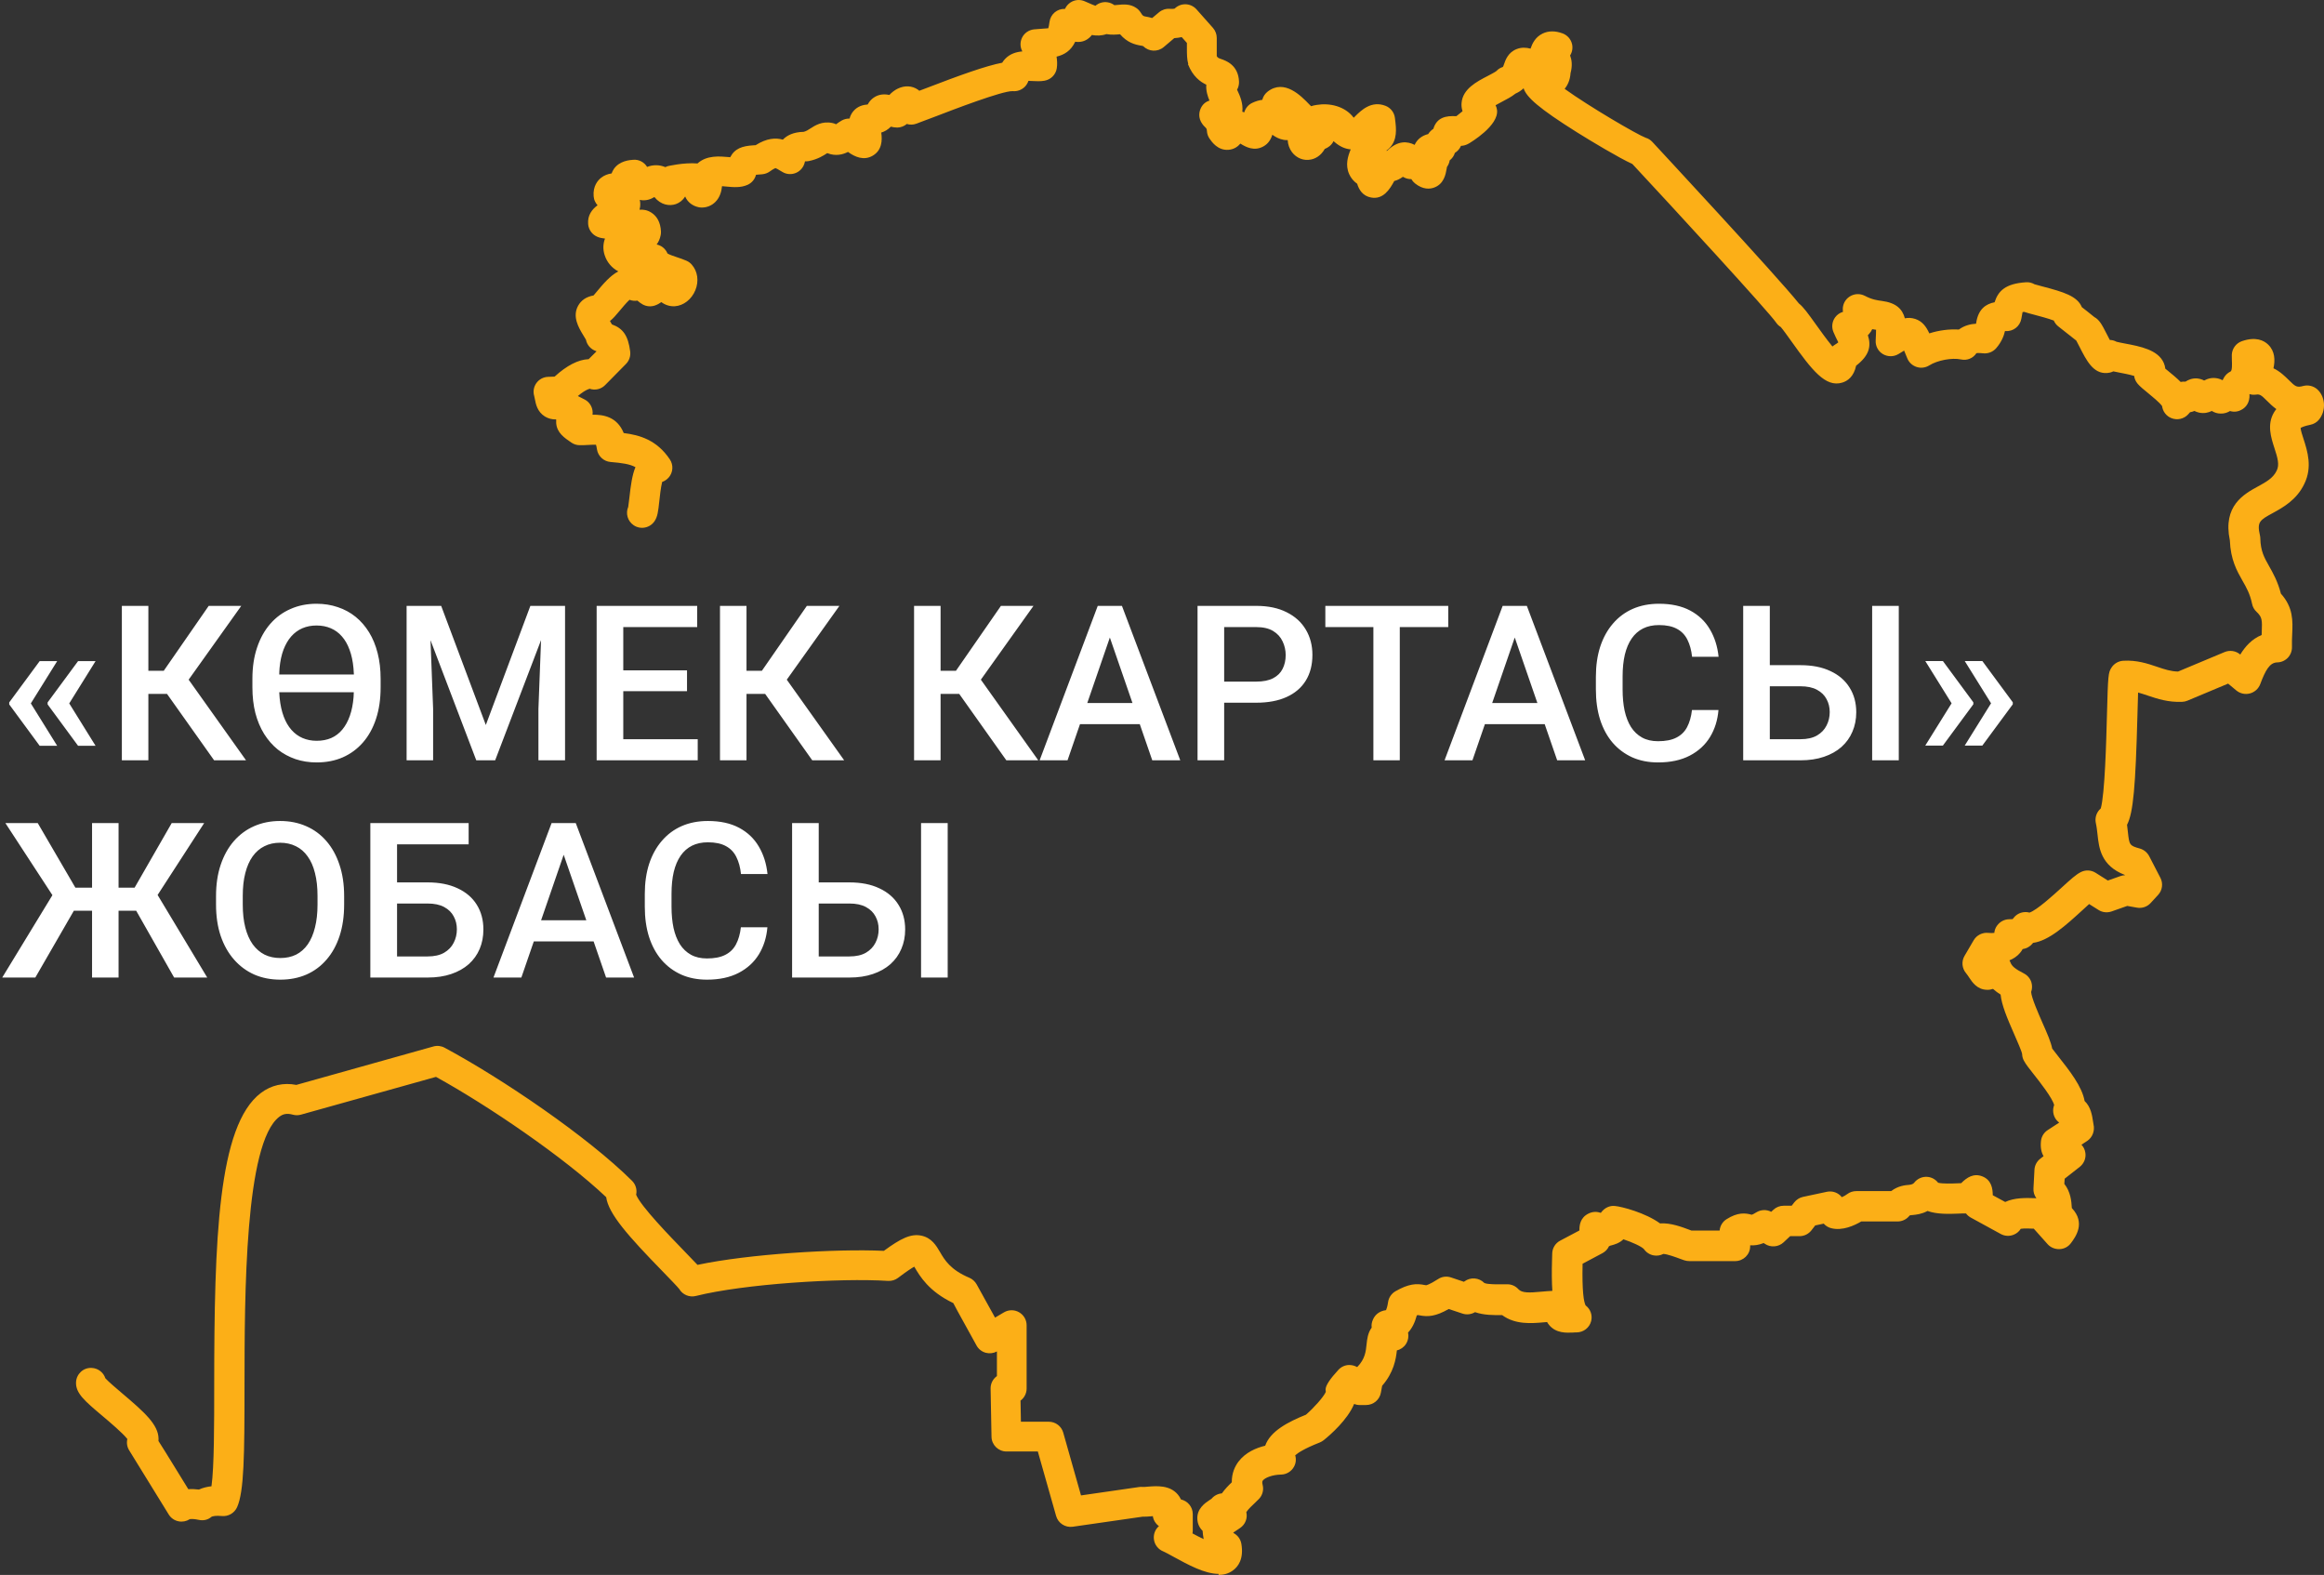 <svg width="214" height="145" viewBox="0 0 214 145" fill="none" xmlns="http://www.w3.org/2000/svg">
<rect x="0" y="0" width="214" height="145" fill="#333333" stroke="none"/>
<path d="M5.264 60.869L2.812 64.805L0.85 64.795V64.668L3.652 60.869H5.264ZM2.812 64.717L5.264 68.662H3.652L0.85 64.853V64.727L2.812 64.717ZM8.799 60.869L6.348 64.805L4.385 64.795V64.668L7.188 60.869H8.799ZM6.348 64.717L8.799 68.662H7.188L4.385 64.853V64.727L6.348 64.717ZM13.662 55.781V70H11.221V55.781H13.662ZM22.217 55.781L16.436 63.887H12.969L12.637 61.758H15.078L19.219 55.781H22.217ZM19.717 70L15.117 63.516L16.699 61.631L22.656 70H19.717ZM29.141 55.586C29.844 55.586 30.498 55.69 31.104 55.898C31.715 56.1 32.262 56.397 32.744 56.787C33.226 57.178 33.639 57.653 33.984 58.213C34.329 58.773 34.593 59.414 34.775 60.137C34.958 60.853 35.049 61.641 35.049 62.5V63.281C35.049 64.356 34.909 65.319 34.629 66.172C34.349 67.025 33.949 67.751 33.428 68.35C32.907 68.949 32.285 69.408 31.562 69.727C30.846 70.039 30.046 70.195 29.16 70.195C28.47 70.195 27.822 70.094 27.217 69.893C26.611 69.684 26.064 69.388 25.576 69.004C25.094 68.613 24.678 68.138 24.326 67.578C23.975 67.012 23.704 66.37 23.516 65.654C23.333 64.932 23.242 64.141 23.242 63.281V62.5C23.242 61.426 23.385 60.465 23.672 59.619C23.958 58.766 24.362 58.04 24.883 57.441C25.41 56.836 26.035 56.377 26.758 56.065C27.48 55.745 28.275 55.586 29.141 55.586ZM29.141 57.588C28.672 57.588 28.239 57.672 27.842 57.842C27.451 58.011 27.109 58.262 26.816 58.594C26.53 58.919 26.292 59.326 26.104 59.815C25.921 60.303 25.801 60.866 25.742 61.504C25.736 61.595 25.729 61.693 25.723 61.797C25.716 61.895 25.713 61.995 25.713 62.1H32.588C32.581 62.002 32.575 61.904 32.568 61.807C32.568 61.703 32.562 61.605 32.549 61.514C32.49 60.869 32.37 60.306 32.188 59.824C32.012 59.336 31.777 58.926 31.484 58.594C31.198 58.262 30.856 58.011 30.459 57.842C30.068 57.672 29.629 57.588 29.141 57.588ZM29.16 68.203C29.655 68.203 30.101 68.118 30.498 67.949C30.895 67.773 31.237 67.513 31.523 67.168C31.81 66.823 32.041 66.4 32.217 65.898C32.393 65.397 32.507 64.821 32.559 64.17C32.565 64.098 32.568 64.027 32.568 63.955C32.575 63.877 32.578 63.802 32.578 63.73H25.713C25.719 63.828 25.726 63.922 25.732 64.014C25.739 64.105 25.745 64.193 25.752 64.277C25.817 64.915 25.941 65.478 26.123 65.967C26.305 66.455 26.543 66.865 26.836 67.197C27.129 67.529 27.471 67.78 27.861 67.949C28.259 68.118 28.691 68.203 29.16 68.203ZM38.438 55.781H40.625L44.736 66.748L48.838 55.781H51.025L45.596 70H43.857L38.438 55.781ZM37.441 55.781H39.522L39.883 65.273V70H37.441V55.781ZM49.941 55.781H52.031V70H49.58V65.273L49.941 55.781ZM64.248 68.057V70H56.699V68.057H64.248ZM57.393 55.781V70H54.941V55.781H57.393ZM63.262 61.719V63.633H56.699V61.719H63.262ZM64.199 55.781V57.734H56.699V55.781H64.199ZM68.74 55.781V70H66.299V55.781H68.74ZM77.295 55.781L71.514 63.887H68.047L67.715 61.758H70.156L74.297 55.781H77.295ZM74.795 70L70.195 63.516L71.777 61.631L77.734 70H74.795ZM86.611 55.781V70H84.17V55.781H86.611ZM95.166 55.781L89.385 63.887H85.918L85.586 61.758H88.027L92.168 55.781H95.166ZM92.666 70L88.066 63.516L89.648 61.631L95.606 70H92.666ZM102.549 57.676L98.301 70H95.732L101.084 55.781H102.725L102.549 57.676ZM106.104 70L101.846 57.676L101.66 55.781H103.311L108.682 70H106.104ZM105.898 64.727V66.67H98.164V64.727H105.898ZM115.674 64.697H111.973V62.754H115.674C116.318 62.754 116.839 62.65 117.236 62.441C117.633 62.233 117.923 61.947 118.105 61.582C118.294 61.211 118.389 60.788 118.389 60.312C118.389 59.863 118.294 59.443 118.105 59.053C117.923 58.656 117.633 58.337 117.236 58.096C116.839 57.855 116.318 57.734 115.674 57.734H112.725V70H110.273V55.781H115.674C116.774 55.781 117.708 55.977 118.477 56.367C119.251 56.751 119.84 57.285 120.244 57.969C120.648 58.646 120.85 59.421 120.85 60.293C120.85 61.211 120.648 61.999 120.244 62.656C119.84 63.314 119.251 63.818 118.477 64.17C117.708 64.522 116.774 64.697 115.674 64.697ZM128.896 55.781V70H126.465V55.781H128.896ZM133.359 55.781V57.734H122.041V55.781H133.359ZM139.834 57.676L135.586 70H133.018L138.369 55.781H140.01L139.834 57.676ZM143.389 70L139.131 57.676L138.945 55.781H140.596L145.967 70H143.389ZM143.184 64.727V66.67H135.449V64.727H143.184ZM155.801 65.371H158.242C158.164 66.302 157.904 67.132 157.461 67.861C157.018 68.584 156.396 69.154 155.596 69.57C154.795 69.987 153.822 70.195 152.676 70.195C151.797 70.195 151.006 70.039 150.303 69.727C149.6 69.408 148.997 68.958 148.496 68.379C147.995 67.793 147.611 67.087 147.344 66.26C147.083 65.433 146.953 64.508 146.953 63.486V62.305C146.953 61.283 147.087 60.358 147.354 59.531C147.627 58.704 148.018 57.998 148.525 57.412C149.033 56.82 149.642 56.367 150.352 56.055C151.068 55.742 151.872 55.586 152.764 55.586C153.896 55.586 154.854 55.794 155.635 56.211C156.416 56.628 157.021 57.204 157.451 57.94C157.887 58.675 158.154 59.518 158.252 60.469H155.811C155.745 59.857 155.602 59.333 155.381 58.897C155.166 58.46 154.847 58.128 154.424 57.9C154.001 57.666 153.447 57.549 152.764 57.549C152.204 57.549 151.715 57.653 151.299 57.861C150.882 58.07 150.534 58.376 150.254 58.779C149.974 59.183 149.762 59.681 149.619 60.273C149.482 60.859 149.414 61.53 149.414 62.285V63.486C149.414 64.203 149.476 64.853 149.6 65.439C149.73 66.019 149.925 66.517 150.186 66.934C150.452 67.35 150.791 67.672 151.201 67.9C151.611 68.128 152.103 68.242 152.676 68.242C153.372 68.242 153.936 68.132 154.365 67.91C154.801 67.689 155.13 67.367 155.352 66.943C155.579 66.514 155.729 65.99 155.801 65.371ZM162.207 61.24H165.791C166.872 61.24 167.793 61.422 168.555 61.787C169.323 62.145 169.909 62.65 170.312 63.301C170.723 63.952 170.928 64.71 170.928 65.576C170.928 66.227 170.811 66.823 170.576 67.363C170.348 67.904 170.013 68.372 169.57 68.769C169.128 69.16 168.587 69.463 167.949 69.678C167.318 69.893 166.598 70 165.791 70H160.518V55.781H162.969V68.057H165.791C166.41 68.057 166.917 67.943 167.314 67.715C167.712 67.481 168.005 67.174 168.193 66.797C168.389 66.419 168.486 66.006 168.486 65.557C168.486 65.12 168.389 64.723 168.193 64.365C168.005 64.007 167.712 63.721 167.314 63.506C166.917 63.291 166.41 63.184 165.791 63.184H162.207V61.24ZM174.844 55.781V70H172.393V55.781H174.844ZM177.285 68.643L179.736 64.707L181.709 64.717V64.844L178.906 68.643H177.285ZM177.285 60.859H178.906L181.709 64.658V64.785L179.736 64.795L177.285 60.859ZM180.918 68.643L183.369 64.707L185.342 64.717V64.844L182.539 68.643H180.918ZM180.918 60.859H182.539L185.342 64.658V64.785L183.369 64.795L180.918 60.859ZM5.762 83.848L0.498 75.781H3.477L6.943 81.728H9.502L9.16 83.848H5.762ZM6.982 83.535L3.252 90H0.205L5.156 81.875L6.982 83.535ZM10.918 75.781V90H8.477V75.781H10.918ZM18.799 75.781L13.574 83.848H10.225L9.883 81.728H12.393L15.81 75.781H18.799ZM16.035 90L12.363 83.535L14.199 81.875L19.082 90H16.035ZM31.689 82.5V83.281C31.689 84.356 31.549 85.319 31.27 86.172C30.99 87.025 30.589 87.751 30.068 88.35C29.554 88.949 28.936 89.408 28.213 89.727C27.49 90.039 26.689 90.195 25.811 90.195C24.938 90.195 24.141 90.039 23.418 89.727C22.702 89.408 22.08 88.949 21.553 88.35C21.025 87.751 20.615 87.025 20.322 86.172C20.036 85.319 19.893 84.356 19.893 83.281V82.5C19.893 81.426 20.036 80.466 20.322 79.619C20.609 78.766 21.012 78.04 21.533 77.441C22.061 76.836 22.682 76.377 23.398 76.064C24.121 75.745 24.919 75.586 25.791 75.586C26.67 75.586 27.471 75.745 28.193 76.064C28.916 76.377 29.538 76.836 30.059 77.441C30.579 78.04 30.98 78.766 31.26 79.619C31.546 80.466 31.689 81.426 31.689 82.5ZM29.238 83.281V82.481C29.238 81.686 29.16 80.986 29.004 80.381C28.854 79.769 28.63 79.258 28.33 78.848C28.037 78.431 27.676 78.118 27.246 77.91C26.816 77.695 26.331 77.588 25.791 77.588C25.251 77.588 24.769 77.695 24.346 77.91C23.922 78.118 23.561 78.431 23.262 78.848C22.969 79.258 22.744 79.769 22.588 80.381C22.432 80.986 22.354 81.686 22.354 82.481V83.281C22.354 84.076 22.432 84.779 22.588 85.391C22.744 86.003 22.972 86.52 23.271 86.943C23.578 87.36 23.942 87.676 24.365 87.891C24.788 88.099 25.27 88.203 25.811 88.203C26.357 88.203 26.842 88.099 27.266 87.891C27.689 87.676 28.047 87.36 28.34 86.943C28.633 86.52 28.854 86.003 29.004 85.391C29.16 84.779 29.238 84.076 29.238 83.281ZM43.154 75.781V77.734H36.543V90H34.102V75.781H43.154ZM35.801 81.24H39.375C40.456 81.24 41.38 81.422 42.148 81.787C42.917 82.145 43.503 82.65 43.906 83.301C44.31 83.952 44.512 84.71 44.512 85.576C44.512 86.227 44.398 86.823 44.17 87.363C43.942 87.904 43.607 88.372 43.164 88.769C42.721 89.16 42.181 89.463 41.543 89.678C40.911 89.893 40.189 90 39.375 90H34.102V75.781H36.562V88.057H39.375C39.993 88.057 40.501 87.943 40.898 87.715C41.296 87.481 41.589 87.174 41.777 86.797C41.973 86.419 42.07 86.006 42.07 85.557C42.07 85.12 41.973 84.723 41.777 84.365C41.589 84.007 41.296 83.721 40.898 83.506C40.501 83.291 39.993 83.184 39.375 83.184H35.801V81.24ZM52.256 77.676L48.008 90H45.44L50.791 75.781H52.432L52.256 77.676ZM55.81 90L51.553 77.676L51.367 75.781H53.018L58.389 90H55.81ZM55.605 84.727V86.67H47.871V84.727H55.605ZM68.223 85.371H70.664C70.586 86.302 70.326 87.132 69.883 87.861C69.44 88.584 68.818 89.154 68.018 89.57C67.217 89.987 66.243 90.195 65.098 90.195C64.219 90.195 63.428 90.039 62.725 89.727C62.022 89.408 61.419 88.958 60.918 88.379C60.417 87.793 60.033 87.087 59.766 86.26C59.505 85.433 59.375 84.508 59.375 83.486V82.305C59.375 81.283 59.508 80.358 59.775 79.531C60.049 78.704 60.44 77.998 60.947 77.412C61.455 76.82 62.064 76.367 62.773 76.055C63.49 75.742 64.294 75.586 65.186 75.586C66.318 75.586 67.275 75.794 68.057 76.211C68.838 76.628 69.443 77.204 69.873 77.939C70.309 78.675 70.576 79.518 70.674 80.469H68.232C68.167 79.857 68.024 79.333 67.803 78.897C67.588 78.46 67.269 78.128 66.846 77.9C66.422 77.666 65.869 77.549 65.186 77.549C64.626 77.549 64.137 77.653 63.721 77.861C63.304 78.07 62.956 78.376 62.676 78.779C62.396 79.183 62.184 79.681 62.041 80.273C61.904 80.859 61.836 81.53 61.836 82.285V83.486C61.836 84.203 61.898 84.853 62.022 85.439C62.152 86.019 62.347 86.517 62.607 86.934C62.874 87.35 63.213 87.672 63.623 87.9C64.033 88.128 64.525 88.242 65.098 88.242C65.794 88.242 66.357 88.132 66.787 87.91C67.223 87.689 67.552 87.367 67.773 86.943C68.001 86.514 68.151 85.99 68.223 85.371ZM74.629 81.24H78.213C79.294 81.24 80.215 81.422 80.977 81.787C81.745 82.145 82.331 82.65 82.734 83.301C83.144 83.952 83.35 84.71 83.35 85.576C83.35 86.227 83.232 86.823 82.998 87.363C82.77 87.904 82.435 88.372 81.992 88.769C81.549 89.16 81.009 89.463 80.371 89.678C79.74 89.893 79.02 90 78.213 90H72.939V75.781H75.391V88.057H78.213C78.831 88.057 79.339 87.943 79.736 87.715C80.133 87.481 80.426 87.174 80.615 86.797C80.811 86.419 80.908 86.006 80.908 85.557C80.908 85.12 80.811 84.723 80.615 84.365C80.426 84.007 80.133 83.721 79.736 83.506C79.339 83.291 78.831 83.184 78.213 83.184H74.629V81.24ZM87.266 75.781V90H84.814V75.781H87.266Z" fill="white"/>
<path d="M112.215 144.903C110.934 144.903 109.411 144.068 108.025 143.309C107.707 143.137 107.278 142.895 107.146 142.847C106.675 142.668 106.329 142.247 106.259 141.75C106.19 141.281 106.363 140.811 106.717 140.508C106.606 140.432 106.509 140.335 106.426 140.225C106.28 140.039 106.19 139.818 106.156 139.59C106.093 139.59 106.038 139.597 105.982 139.604C105.726 139.624 105.47 139.645 105.207 139.638L98.78 140.563C98.094 140.66 97.436 140.239 97.249 139.569L95.566 133.635H92.685C91.93 133.635 91.314 133.034 91.3 132.282L91.217 127.845C91.21 127.473 91.356 127.114 91.612 126.852C91.667 126.79 91.736 126.741 91.799 126.693V124.423C91.487 124.595 91.12 124.637 90.774 124.547C90.414 124.45 90.102 124.209 89.922 123.877L88.731 121.718C88.308 120.952 87.997 120.393 87.782 119.972C85.524 118.895 84.707 117.501 84.208 116.653C84.208 116.639 84.194 116.632 84.188 116.618C83.91 116.777 83.453 117.074 82.692 117.653C82.428 117.853 82.096 117.95 81.77 117.929C77.38 117.646 68.515 118.205 64.082 119.316C63.487 119.468 62.857 119.206 62.545 118.674C62.413 118.495 61.645 117.702 61.028 117.067C57.842 113.796 56.028 111.753 55.82 110.221C51.949 106.55 44.933 101.782 40.148 99.146C37.703 99.829 27.841 102.589 27.709 102.624C27.467 102.693 27.203 102.693 26.961 102.624C26.456 102.486 26.082 102.541 25.721 102.817C22.536 105.232 22.522 119.213 22.515 127.562C22.515 133.945 22.48 137.34 21.829 138.769C21.58 139.314 21.012 139.638 20.416 139.576C19.897 139.521 19.558 139.597 19.481 139.645C19.149 139.935 18.72 140.025 18.29 139.928C17.916 139.845 17.605 139.838 17.473 139.866C17.175 140.059 16.808 140.135 16.455 140.066C16.074 139.997 15.735 139.763 15.534 139.431C15.534 139.431 12.085 133.835 11.905 133.545C11.842 133.442 11.787 133.338 11.752 133.221C11.676 132.979 11.669 132.724 11.725 132.482C11.288 131.93 10.125 130.944 9.453 130.378C7.791 128.977 6.96 128.273 7.001 127.259C7.036 126.5 7.673 125.899 8.442 125.941C9.038 125.968 9.529 126.362 9.702 126.893C9.966 127.19 10.72 127.831 11.24 128.273C13.311 130.026 14.585 131.164 14.599 132.462C14.599 132.531 14.599 132.6 14.592 132.669C14.931 133.193 15.395 133.945 16.067 135.036L17.341 137.106C17.681 137.078 18.02 137.106 18.318 137.14C18.692 136.968 19.094 136.878 19.474 136.837C19.724 135.049 19.724 131.116 19.724 127.569C19.731 114.141 20.056 103.631 24.018 100.63C24.966 99.912 26.095 99.65 27.287 99.884C28.319 99.588 31.262 98.766 39.912 96.344C40.258 96.248 40.625 96.289 40.944 96.462C46.207 99.284 54.103 104.639 58.203 108.717C58.542 109.055 58.68 109.538 58.577 109.994C58.992 111.049 61.769 113.906 62.981 115.155C63.522 115.714 63.923 116.128 64.228 116.453C68.91 115.459 76.943 114.955 81.389 115.162C82.906 114.051 83.848 113.561 84.832 113.761C85.787 113.955 86.217 114.686 86.563 115.279C86.985 116.004 87.519 116.908 89.257 117.639C89.548 117.764 89.783 117.978 89.936 118.254C89.984 118.35 90.94 120.068 91.626 121.31L92.443 120.827C92.872 120.572 93.406 120.565 93.835 120.814C94.271 121.062 94.534 121.518 94.534 122.014V127.838C94.534 128.294 94.313 128.701 93.973 128.949L94.008 130.895H96.577C97.201 130.895 97.741 131.309 97.907 131.903L99.542 137.679L104.895 136.906C104.999 136.892 105.096 136.885 105.2 136.899C105.297 136.906 105.532 136.892 105.719 136.871C106.516 136.809 107.721 136.712 108.469 137.61C108.566 137.727 108.663 137.872 108.746 138.051C109.369 138.189 109.833 138.741 109.833 139.397V140.908C109.833 140.998 109.826 141.087 109.805 141.177C110.11 141.343 110.484 141.536 110.837 141.702C110.782 141.426 110.754 141.163 110.74 140.942C110.443 140.646 110.283 140.294 110.256 139.887C110.186 138.9 110.983 138.369 111.371 138.113C111.433 138.072 111.502 138.03 111.558 137.989C111.8 137.699 112.146 137.52 112.513 137.492C112.797 137.092 113.137 136.747 113.427 136.471C113.414 135.615 113.732 134.98 114.044 134.566C114.695 133.711 115.671 133.304 116.502 133.103C116.973 131.751 118.636 130.902 120.256 130.247C120.963 129.639 121.884 128.611 122.084 128.149C122.071 128.08 122.064 128.004 122.064 127.928C122.064 127.569 122.458 126.964 123.248 126.113C123.504 125.837 123.857 125.679 124.224 125.672C124.488 125.672 124.744 125.734 124.972 125.865C125.7 125.126 125.769 124.436 125.838 123.767C125.887 123.305 125.949 122.718 126.309 122.228C126.274 121.987 126.309 121.731 126.441 121.455C126.593 121.124 126.925 120.717 127.632 120.62C127.68 120.503 127.763 120.275 127.819 119.875C127.881 119.461 128.131 119.095 128.498 118.882C129.703 118.191 130.423 118.15 131.192 118.309C131.233 118.316 131.275 118.329 131.323 118.329C131.323 118.329 131.586 118.302 132.418 117.764C132.771 117.529 133.214 117.474 133.616 117.612L134.807 118.012L134.848 117.978C135.409 117.557 136.199 117.626 136.684 118.122C137.002 118.267 137.972 118.247 138.346 118.24C138.519 118.24 138.678 118.24 138.803 118.24C139.191 118.24 139.558 118.405 139.821 118.695C140.146 119.054 140.832 119.026 141.913 118.923C142.252 118.895 142.598 118.861 142.944 118.847C142.889 118.019 142.882 117.06 142.917 115.969C142.917 115.749 142.931 115.569 142.931 115.438C142.931 114.928 143.215 114.458 143.665 114.224L145.438 113.285C145.424 112.816 145.514 112.112 146.255 111.739C146.677 111.526 147.065 111.546 147.411 111.664C147.439 111.622 147.467 111.588 147.495 111.553C147.785 111.201 148.222 110.987 148.679 111.029C149.351 111.084 151.539 111.67 152.862 112.637C153.818 112.568 154.85 112.954 155.618 113.244C155.66 113.258 155.708 113.278 155.743 113.292C155.875 113.292 156.013 113.292 156.152 113.292H158.347C158.389 112.864 158.617 112.478 158.984 112.25C160.009 111.601 160.702 111.67 161.297 111.836H161.311C161.374 111.815 161.505 111.76 161.72 111.622C162.142 111.36 162.662 111.339 163.098 111.567L163.299 111.381C163.555 111.139 163.894 111.008 164.248 111.008H164.982L165.224 110.697C165.425 110.442 165.709 110.263 166.028 110.194L168.223 109.725C168.742 109.614 169.276 109.807 169.601 110.221C169.774 110.145 169.954 110.049 170.086 109.945C170.328 109.759 170.626 109.662 170.931 109.662H174.144C174.775 109.179 175.405 109.117 175.82 109.083C176.033 109.06 176.178 108.998 176.257 108.896C176.548 108.517 177.012 108.31 177.489 108.351C177.877 108.386 178.23 108.586 178.466 108.89C178.854 109 179.803 108.965 180.232 108.945C180.357 108.945 180.481 108.938 180.592 108.931C181.105 108.413 181.728 107.992 182.531 108.303C183.383 108.634 183.494 109.428 183.501 110.042L184.644 110.663C185.502 110.249 186.624 110.29 187.296 110.311C187.379 110.311 187.448 110.311 187.518 110.318C187.317 110.056 187.22 109.725 187.248 109.393C187.261 109.207 187.338 107.696 187.338 107.696C187.358 107.302 187.552 106.93 187.864 106.688L188.176 106.447C187.975 106.102 187.871 105.646 187.94 105.032C187.989 104.625 188.217 104.266 188.557 104.045L189.616 103.355C189.519 103.279 189.422 103.19 189.346 103.093C189.048 102.707 188.979 102.189 189.152 101.741C189 101.099 187.774 99.539 187.296 98.939C186.86 98.387 186.541 97.987 186.368 97.656C186.264 97.469 186.209 97.255 186.202 97.041C186.167 96.786 185.745 95.848 185.475 95.22C184.803 93.695 184.318 92.522 184.221 91.569C183.979 91.417 183.743 91.245 183.522 91.045C183.349 91.1 183.162 91.141 182.961 91.128C182.053 91.114 181.596 90.403 181.347 90.03C181.25 89.885 181.153 89.734 181.042 89.603C180.661 89.154 180.599 88.519 180.897 88.009L181.742 86.566C182.019 86.09 182.559 85.828 183.106 85.89C183.272 85.911 183.473 85.904 183.639 85.89C183.667 85.642 183.75 85.407 183.903 85.207C184.152 84.869 184.547 84.648 184.969 84.634L185.329 84.62L185.433 84.489C185.779 84.055 186.354 83.875 186.881 84.02C187.552 83.806 189.152 82.35 189.852 81.708C190.697 80.936 191.161 80.522 191.59 80.301C192.033 80.066 192.566 80.094 192.982 80.363C193.044 80.404 193.633 80.777 194.097 81.067L195.254 80.659C195.385 80.611 195.524 80.584 195.669 80.584L195.648 80.549C193.46 79.7 193.28 78.072 193.148 76.85C193.107 76.499 193.072 76.14 192.989 75.767C192.899 75.339 193.017 74.897 193.308 74.566C193.349 74.518 193.398 74.47 193.446 74.428C193.82 73.103 193.952 68.225 194.014 65.81C194.111 62.166 194.132 61.925 194.429 61.469C194.665 61.096 195.067 60.862 195.51 60.834C196.763 60.758 197.761 61.096 198.64 61.393C199.312 61.621 199.894 61.814 200.559 61.828L204.846 60.034C205.323 59.834 205.878 59.916 206.272 60.248L206.293 60.261C206.729 59.537 207.353 58.833 208.26 58.461C208.26 58.385 208.26 58.302 208.267 58.233C208.315 57.06 208.308 56.825 207.782 56.321C207.574 56.128 207.436 55.88 207.38 55.604C207.186 54.679 206.868 54.113 206.494 53.465C205.981 52.56 205.4 51.539 205.33 49.745C204.666 46.571 206.619 45.494 207.921 44.784C208.675 44.37 209.32 44.018 209.645 43.328C209.908 42.796 209.742 42.182 209.43 41.237C209.119 40.278 208.738 39.084 209.389 37.98C209.458 37.869 209.527 37.759 209.61 37.662C209.264 37.414 208.987 37.138 208.759 36.91C208.191 36.344 208.08 36.282 207.734 36.331C207.533 36.358 207.325 36.344 207.138 36.282C207.193 37.103 206.757 37.511 206.487 37.676C206.078 37.931 205.697 37.945 205.344 37.842C205.116 37.98 204.832 38.09 204.479 38.076C204.181 38.076 203.911 37.987 203.668 37.835C203.364 37.987 202.962 38.09 202.491 37.987C202.332 37.952 202.193 37.897 202.068 37.835C201.93 37.897 201.791 37.931 201.667 37.952L201.494 38.145C201.106 38.573 200.489 38.711 199.949 38.497C199.478 38.311 199.153 37.883 199.09 37.386C198.883 37.076 198.162 36.489 197.802 36.193C197.387 35.854 197.061 35.592 196.833 35.323C196.66 35.116 196.549 34.868 196.521 34.612C196.099 34.481 195.468 34.364 195.115 34.295C194.928 34.26 194.755 34.226 194.603 34.191C194.374 34.302 194.159 34.336 194.028 34.343C192.753 34.433 192.13 33.198 191.465 31.887C191.375 31.714 191.264 31.493 191.188 31.355C190.828 31.072 189.533 30.051 189.533 30.051C189.346 29.906 189.208 29.72 189.118 29.513C188.64 29.326 187.774 29.099 187.358 28.988C186.943 28.878 186.638 28.802 186.389 28.712C186.327 28.719 186.278 28.726 186.243 28.733C186.209 28.899 186.167 29.14 186.133 29.333C186.015 30.037 185.378 30.541 184.664 30.479C184.651 30.479 184.637 30.479 184.623 30.479C184.526 30.907 184.318 31.479 183.806 32.066C183.508 32.404 183.058 32.577 182.607 32.528C182.157 32.48 182.026 32.508 181.991 32.521C181.679 32.991 181.132 33.212 180.578 33.094C179.74 32.915 178.404 33.17 177.656 33.639C177.316 33.853 176.894 33.915 176.506 33.791C176.118 33.674 175.8 33.391 175.64 33.018C175.523 32.742 175.419 32.494 175.336 32.28C175.149 32.397 174.955 32.514 174.837 32.584C174.394 32.859 173.84 32.866 173.389 32.604C172.939 32.342 172.683 31.845 172.718 31.328C172.745 30.872 172.752 30.569 172.752 30.362C172.648 30.348 172.531 30.327 172.399 30.306C172.33 30.465 172.226 30.617 172.094 30.762C172.06 30.796 172.032 30.824 171.997 30.858C172.323 31.859 172.143 32.721 170.917 33.667C170.702 34.681 170.127 35.081 169.636 35.226C168.098 35.696 166.852 34.081 164.947 31.41C164.622 30.955 164.192 30.355 163.984 30.113C163.811 30.01 163.666 29.872 163.548 29.699C162.89 28.719 154.005 19.058 150.313 15.098C149.094 14.546 146.463 12.965 145.209 12.179C141.712 9.984 140.548 8.942 140.299 8.128C140.098 8.314 139.856 8.487 139.551 8.618C139.198 8.901 138.754 9.136 138.29 9.377C138.124 9.46 137.91 9.577 137.716 9.688C137.785 9.819 137.826 9.964 137.847 10.108C138.055 11.565 135.375 13.138 135.264 13.207C134.994 13.366 134.745 13.421 134.53 13.428C134.419 13.697 134.218 13.925 133.969 14.076C133.886 14.352 133.72 14.587 133.491 14.766C133.456 14.98 133.373 15.187 133.242 15.367C133.221 15.443 133.214 15.518 133.2 15.594C133.124 16.029 132.965 16.933 132.071 17.264C131.67 17.416 131.032 17.471 130.298 16.885C130.16 16.774 130.049 16.643 129.959 16.491C129.765 16.491 129.557 16.464 129.343 16.36C129.287 16.333 129.232 16.305 129.183 16.278C128.906 16.478 128.643 16.602 128.387 16.664C127.978 17.423 127.369 18.403 126.24 18.182C125.471 18.037 125.132 17.451 124.972 16.919C124.64 16.685 124.391 16.381 124.231 16.022C123.864 15.187 124.114 14.387 124.377 13.752C123.913 13.717 123.407 13.524 122.881 13.069C122.853 13.041 122.826 13.021 122.798 12.993C122.604 13.386 122.285 13.593 121.988 13.711C121.607 14.387 121.066 14.614 120.727 14.684C120.062 14.829 119.39 14.566 118.968 14.007C118.732 13.69 118.594 13.303 118.573 12.896C118.449 12.903 118.324 12.896 118.206 12.876C117.777 12.8 117.437 12.607 117.16 12.406C117.022 12.848 116.779 13.234 116.343 13.476C115.491 13.959 114.695 13.524 114.217 13.221C113.982 13.497 113.635 13.752 113.123 13.793C112.153 13.869 111.592 13.076 111.384 12.772C111.232 12.558 111.149 12.31 111.135 12.048C111.121 11.847 111.08 11.813 110.969 11.703C110.297 11.068 110.401 10.426 110.519 10.095C110.692 9.619 111.01 9.377 111.371 9.26C111.225 8.915 111.031 8.363 111.08 7.797C110.539 7.542 109.84 7.052 109.39 5.906L109.418 5.892C109.293 5.464 109.293 4.94 109.293 4.416V3.953L108.815 3.415C108.607 3.463 108.379 3.498 108.129 3.512L107.16 4.333C106.606 4.802 105.789 4.768 105.283 4.257C105.2 4.215 105.131 4.209 105.068 4.202C104.473 4.098 103.801 3.919 103.136 3.153C102.838 3.18 102.36 3.229 101.882 3.139C101.439 3.298 100.968 3.298 100.539 3.222C100.47 3.318 100.393 3.401 100.296 3.484C99.867 3.857 99.396 3.898 99.008 3.843C98.614 4.678 97.997 5.044 97.291 5.216C97.346 5.561 97.367 5.92 97.311 6.286C97.222 6.872 96.764 7.328 96.183 7.431C95.802 7.5 95.414 7.479 95.033 7.459C94.936 7.459 94.818 7.445 94.701 7.445C94.631 7.652 94.514 7.845 94.354 8.004C94.056 8.287 93.655 8.432 93.246 8.39C92.297 8.356 87.72 10.115 86.217 10.695C85.628 10.923 85.15 11.102 84.859 11.206C84.707 11.268 84.548 11.323 84.388 11.385C84.097 11.495 83.786 11.502 83.502 11.413C83.266 11.613 82.962 11.737 82.629 11.744C82.408 11.744 82.214 11.709 82.034 11.661C81.75 11.951 81.438 12.117 81.147 12.206C81.258 12.931 81.203 13.835 80.378 14.325C79.561 14.815 78.723 14.456 78.086 13.987C77.615 14.228 76.95 14.408 76.175 14.097C75.828 14.325 75.302 14.663 74.478 14.829C74.381 14.849 74.284 14.856 74.18 14.856C74.159 14.856 74.145 14.856 74.125 14.856C74.118 14.891 74.111 14.918 74.104 14.946C74.007 15.374 73.709 15.739 73.307 15.912C72.899 16.091 72.435 16.064 72.054 15.836L71.832 15.705C71.687 15.615 71.486 15.498 71.41 15.477C71.41 15.484 71.243 15.525 70.883 15.788C70.683 15.932 70.454 16.015 70.205 16.043C69.983 16.064 69.789 16.078 69.616 16.091C69.512 16.498 69.228 16.843 68.84 17.016C68.21 17.299 67.531 17.237 66.874 17.175C66.763 17.168 66.624 17.154 66.486 17.14C66.437 17.63 66.292 18.168 65.883 18.582C65.544 18.927 65.08 19.121 64.581 19.107C64.498 19.107 64.422 19.093 64.339 19.079C63.764 18.962 63.307 18.603 63.092 18.092C62.884 18.43 62.573 18.672 62.24 18.789C61.624 19.003 60.834 18.858 60.26 18.141C59.955 18.327 59.484 18.527 58.909 18.403C58.964 18.624 58.971 18.852 58.937 19.079C58.923 19.155 58.909 19.231 58.888 19.307C59.234 19.279 59.602 19.334 59.969 19.569C60.509 19.907 60.813 20.487 60.862 21.28C60.869 21.398 60.862 21.515 60.841 21.632C60.772 21.998 60.633 22.288 60.467 22.509C60.564 22.529 60.661 22.557 60.758 22.605C61.084 22.75 61.34 23.019 61.471 23.344C61.658 23.454 62.088 23.599 62.358 23.689C62.649 23.785 62.954 23.889 63.231 24.013C63.411 24.096 63.57 24.213 63.695 24.358C64.249 24.979 64.373 25.89 64.027 26.725C63.681 27.567 62.94 28.14 62.143 28.195C61.693 28.222 61.257 28.084 60.897 27.815C60.751 27.919 60.564 28.036 60.329 28.119C59.948 28.257 59.532 28.222 59.179 28.029C58.985 27.919 58.826 27.795 58.694 27.677C58.452 27.719 58.196 27.691 57.967 27.601C57.669 27.877 57.288 28.34 57.074 28.595C56.714 29.023 56.45 29.34 56.166 29.554C56.229 29.658 56.291 29.761 56.346 29.865C57.392 30.244 57.842 30.921 58.029 32.356C58.085 32.784 57.939 33.212 57.635 33.515C57.51 33.639 55.723 35.454 55.723 35.454C55.349 35.834 54.795 35.965 54.297 35.792C54.31 35.799 53.957 35.834 53.209 36.462L53.819 36.772C54.22 36.972 54.497 37.359 54.56 37.807C54.581 37.931 54.581 38.056 54.56 38.18C55.515 38.173 56.81 38.332 57.434 39.87C58.888 40.05 60.481 40.498 61.679 42.293C62.026 42.803 61.984 43.486 61.582 43.956C61.416 44.149 61.208 44.287 60.973 44.37C60.848 44.88 60.751 45.729 60.71 46.15C60.606 47.102 60.55 47.578 60.266 47.992C59.837 48.62 58.971 48.786 58.341 48.351C57.787 47.972 57.593 47.261 57.849 46.667C57.877 46.502 57.919 46.129 57.953 45.846C58.078 44.701 58.209 43.735 58.514 43.01C57.981 42.72 57.282 42.624 56.222 42.534C55.585 42.479 55.065 41.996 54.968 41.361C54.941 41.154 54.906 41.023 54.878 40.947C54.712 40.94 54.442 40.947 54.234 40.961C53.971 40.975 53.68 40.995 53.389 40.988C53.112 40.988 52.842 40.906 52.614 40.747C51.963 40.305 51.284 39.85 51.215 38.953C51.208 38.835 51.215 38.718 51.215 38.615C50.834 38.628 50.48 38.532 50.176 38.346C49.476 37.911 49.338 37.193 49.255 36.758C49.234 36.662 49.22 36.565 49.192 36.462C49.068 36.054 49.144 35.613 49.393 35.268C49.642 34.923 50.037 34.709 50.467 34.695C50.695 34.688 50.896 34.681 51.069 34.674C52.198 33.646 53.244 33.108 54.206 33.067C54.483 32.791 54.719 32.549 54.934 32.342C54.899 32.328 54.858 32.314 54.823 32.301C54.373 32.128 54.047 31.742 53.957 31.279C53.936 31.245 53.798 31.01 53.701 30.852C53.292 30.175 52.676 29.154 53.237 28.146C53.521 27.636 53.999 27.318 54.657 27.201C54.747 27.098 54.858 26.966 54.941 26.863C55.529 26.159 56.173 25.386 56.935 24.986C56.346 24.675 55.889 24.151 55.675 23.482C55.508 22.964 55.529 22.44 55.709 21.964C55.467 21.936 55.245 21.901 55.031 21.812C54.539 21.619 54.206 21.163 54.158 20.639C54.089 19.811 54.525 19.265 55.024 18.9C54.92 18.789 54.851 18.665 54.795 18.555C54.719 18.403 54.677 18.237 54.664 18.065C54.587 17.126 55.058 16.602 55.342 16.374C55.647 16.133 55.98 16.015 56.319 15.967C56.367 15.829 56.437 15.691 56.527 15.553C57.046 14.801 57.995 14.732 58.306 14.711C58.826 14.663 59.325 14.932 59.588 15.367C60.149 15.153 60.71 15.16 61.271 15.387C61.333 15.353 61.395 15.325 61.458 15.305C61.478 15.298 62.954 14.946 64.228 15.049C65.08 14.276 66.25 14.387 67.116 14.463C67.157 14.463 67.199 14.47 67.24 14.476C67.663 13.662 68.362 13.441 69.367 13.379C69.436 13.379 69.505 13.373 69.581 13.366C70.599 12.724 71.403 12.669 72.088 12.855C72.469 12.462 73.058 12.158 74.007 12.137C74.256 12.068 74.415 11.965 74.637 11.82C75.032 11.565 75.69 11.13 76.639 11.323C76.756 11.344 76.874 11.385 76.985 11.44C76.985 11.44 76.999 11.433 77.006 11.427C77.179 11.302 77.352 11.178 77.532 11.082C77.754 10.964 77.996 10.909 78.231 10.916C78.287 10.695 78.391 10.467 78.564 10.253C78.979 9.75 79.527 9.646 79.9 9.619C80.06 9.315 80.268 9.115 80.462 8.984C80.946 8.652 81.466 8.652 81.895 8.742C82.124 8.494 82.387 8.301 82.636 8.176C83.294 7.845 84.001 7.88 84.541 8.266C84.575 8.294 84.61 8.321 84.651 8.356C84.818 8.294 84.998 8.225 85.199 8.149C88.502 6.879 90.808 6.058 92.284 5.775C92.374 5.623 92.478 5.499 92.574 5.402C93.025 4.94 93.593 4.781 94.14 4.733C93.925 4.34 93.918 3.87 94.112 3.47C94.32 3.042 94.735 2.759 95.206 2.704C95.49 2.677 95.753 2.656 95.996 2.642C96.169 2.628 96.39 2.615 96.529 2.601C96.557 2.504 96.605 2.325 96.64 2.028C96.73 1.31 97.346 0.786 98.066 0.82C98.15 0.641 98.267 0.475 98.427 0.337C98.808 0.006 99.341 -0.09 99.812 0.089C99.957 0.144 100.123 0.213 100.296 0.296C100.449 0.365 100.691 0.475 100.871 0.531C101.176 0.268 101.592 0.144 102 0.213C102.229 0.248 102.437 0.344 102.617 0.475C102.7 0.475 102.79 0.462 102.859 0.455C103.427 0.399 104.064 0.337 104.639 0.738C104.791 0.841 104.923 0.979 105.02 1.131C105.241 1.483 105.262 1.483 105.532 1.531C105.685 1.559 105.879 1.593 106.093 1.662L106.717 1.138C106.994 0.903 107.347 0.786 107.707 0.813C107.949 0.827 108.102 0.813 108.164 0.793C108.42 0.537 108.773 0.393 109.141 0.393C109.535 0.393 109.909 0.565 110.172 0.855L111.696 2.573C111.918 2.828 112.042 3.153 112.042 3.491C112.042 3.491 112.042 4.623 112.042 5.168C112.132 5.326 112.215 5.354 112.451 5.437C112.887 5.589 114.037 5.982 114.092 7.528C114.099 7.79 114.037 8.038 113.912 8.259C113.933 8.301 113.947 8.342 113.968 8.376C114.169 8.811 114.487 9.515 114.397 10.288C114.459 10.309 114.515 10.322 114.577 10.343C114.681 9.97 114.944 9.646 115.304 9.474C115.637 9.315 115.948 9.225 116.239 9.191C116.239 9.177 116.239 9.17 116.246 9.156C116.322 8.866 116.496 8.618 116.731 8.432C118.275 7.238 119.827 8.846 120.575 9.625C120.616 9.674 120.672 9.729 120.727 9.777C120.879 9.729 121.053 9.688 121.233 9.66C122.438 9.46 123.851 9.77 124.654 10.84C124.716 10.785 124.772 10.723 124.82 10.674C125.333 10.171 126.274 9.232 127.583 9.743C128.061 9.929 128.394 10.364 128.449 10.868L128.47 11.047C128.567 11.827 128.698 12.896 127.923 13.655C127.84 13.738 127.75 13.814 127.653 13.876C127.68 13.876 127.715 13.876 127.743 13.876C128.719 12.903 129.62 13.007 130.264 13.338C130.492 12.827 130.942 12.482 131.51 12.344C131.566 12.255 131.635 12.165 131.718 12.082C131.801 11.992 131.891 11.923 131.988 11.861C132.307 10.785 133.186 10.654 134.038 10.695C134.059 10.695 134.087 10.695 134.107 10.695C134.274 10.571 134.481 10.405 134.675 10.24C134.585 9.964 134.564 9.701 134.585 9.481C134.689 8.19 135.97 7.521 137.002 6.989C137.272 6.845 137.688 6.631 137.799 6.534C137.965 6.355 138.145 6.244 138.38 6.168C138.415 6.148 138.464 6.01 138.491 5.92C138.623 5.54 138.858 4.83 139.655 4.519C140.091 4.347 140.527 4.367 140.936 4.478C141.095 4.015 141.372 3.415 142.044 3.091C142.584 2.828 143.208 2.822 143.893 3.077C144.33 3.242 144.655 3.608 144.759 4.064C144.842 4.422 144.773 4.802 144.579 5.106C144.724 5.485 144.814 6.023 144.62 6.734C144.579 7.39 144.336 7.859 144.08 8.183C146.303 9.784 150.736 12.386 151.553 12.689C151.795 12.758 151.975 12.883 152.149 13.062C152.266 13.193 163.687 25.476 165.647 27.939C166.062 28.264 166.492 28.864 167.219 29.878C167.586 30.396 168.209 31.259 168.735 31.9C168.784 31.859 168.832 31.825 168.881 31.79C169.061 31.68 169.186 31.59 169.276 31.521C169.255 31.479 169.234 31.431 169.213 31.39C169.096 31.155 168.957 30.886 168.825 30.562C168.638 30.113 168.701 29.602 168.985 29.216C169.165 28.968 169.421 28.795 169.705 28.712C169.705 28.657 169.698 28.595 169.691 28.533C169.663 28.036 169.906 27.567 170.328 27.298C170.751 27.029 171.277 27.008 171.72 27.236C172.385 27.587 172.87 27.65 173.286 27.705C174.601 27.877 175.176 28.45 175.405 29.306C175.716 29.244 176.028 29.258 176.354 29.361C177.032 29.582 177.379 30.092 177.656 30.693C178.535 30.41 179.498 30.286 180.377 30.341C180.89 29.961 181.465 29.83 181.963 29.803C181.963 29.768 181.977 29.734 181.977 29.699C182.171 28.45 182.871 27.981 183.667 27.829C184 26.78 184.671 26.111 186.555 25.987C186.839 25.966 187.109 26.035 187.345 26.173C187.504 26.221 187.829 26.311 188.079 26.373C190.039 26.884 191.264 27.263 191.694 28.257C191.694 28.264 191.694 28.271 191.701 28.278L192.144 28.623C192.421 28.837 192.65 29.023 192.85 29.189C193.328 29.444 193.578 29.941 193.959 30.686C194.035 30.845 194.159 31.079 194.277 31.3C194.492 31.3 194.707 31.362 194.9 31.466C195.053 31.507 195.399 31.576 195.655 31.624C197.089 31.893 198.71 32.204 199.243 33.405C199.319 33.577 199.367 33.757 199.388 33.943C199.451 33.998 199.513 34.046 199.575 34.095C199.991 34.433 200.42 34.785 200.801 35.164C200.926 35.137 201.071 35.13 201.244 35.137C201.494 34.971 201.854 34.812 202.304 34.84C202.567 34.868 202.789 34.937 202.962 35.033C203.28 34.861 203.71 34.723 204.243 34.847C204.395 34.881 204.527 34.937 204.645 34.999C204.645 34.999 204.659 34.999 204.666 34.999C204.707 34.916 204.749 34.833 204.797 34.75C204.936 34.516 205.143 34.322 205.393 34.205C205.559 34.129 205.531 33.481 205.517 33.17C205.51 32.984 205.504 32.811 205.51 32.673C205.531 32.1 205.898 31.597 206.439 31.41C207.72 30.969 208.468 31.341 208.869 31.735C209.493 32.349 209.507 33.163 209.347 33.908C209.971 34.205 210.414 34.654 210.767 34.999C211.363 35.592 211.494 35.696 212.083 35.537C212.547 35.413 213.039 35.537 213.392 35.854C214.14 36.544 214.209 37.821 213.537 38.635C213.336 38.884 213.052 39.049 212.734 39.111C212.18 39.222 211.937 39.346 211.847 39.401C211.854 39.615 212.007 40.091 212.118 40.422C212.471 41.513 212.949 43.003 212.187 44.549C211.487 46.026 210.22 46.723 209.299 47.226C208.073 47.896 207.817 48.041 208.101 49.29C208.121 49.379 208.135 49.469 208.135 49.559C208.163 50.746 208.495 51.325 208.946 52.126C209.306 52.761 209.742 53.533 210.033 54.658C211.176 55.928 211.127 57.17 211.072 58.378C211.058 58.73 211.037 59.123 211.051 59.572C211.058 59.937 210.919 60.296 210.67 60.558C210.414 60.821 210.068 60.979 209.694 60.986C209.001 61 208.613 61.697 208.128 62.987C207.969 63.408 207.616 63.726 207.18 63.843C206.743 63.96 206.279 63.857 205.933 63.574L205.171 62.939L201.417 64.512C201.265 64.574 201.106 64.609 200.94 64.616C199.665 64.671 198.661 64.34 197.781 64.043C197.47 63.94 197.172 63.836 196.881 63.76C196.86 64.388 196.84 65.175 196.819 65.913C196.646 72.358 196.445 74.822 195.863 75.939C195.898 76.167 195.918 76.381 195.939 76.581C196.071 77.782 196.078 77.858 197.034 78.12C197.407 78.224 197.719 78.479 197.899 78.817L198.938 80.825C199.201 81.336 199.118 81.964 198.73 82.385L198.038 83.137C197.719 83.489 197.241 83.647 196.777 83.565L195.884 83.406L194.436 83.916C194.035 84.055 193.591 84.006 193.238 83.778L192.393 83.247C192.393 83.247 192.38 83.24 192.373 83.233C192.179 83.406 191.964 83.599 191.784 83.772C190.246 85.179 188.66 86.621 187.206 86.808L187.158 86.87C186.929 87.153 186.604 87.332 186.25 87.381C186.181 87.505 186.105 87.622 186.008 87.733C185.738 88.05 185.398 88.271 185.038 88.416C185.066 88.471 185.094 88.526 185.115 88.581C185.253 88.954 185.544 89.202 186.368 89.623C186.694 89.789 186.943 90.086 187.054 90.431C187.144 90.727 187.137 91.038 187.033 91.328C187.061 91.859 187.712 93.336 188.065 94.143C188.543 95.22 188.854 95.944 188.972 96.538C189.111 96.731 189.346 97.028 189.533 97.262C190.579 98.587 191.722 100.036 191.957 101.368C192.532 101.906 192.65 102.707 192.733 103.259C192.747 103.355 192.76 103.445 192.774 103.514C192.913 104.08 192.691 104.715 192.199 105.039L191.666 105.391C191.86 105.591 191.985 105.853 192.026 106.136C192.102 106.626 191.902 107.116 191.514 107.427L190.122 108.517C190.115 108.689 190.101 108.848 190.087 108.993C190.669 109.731 190.745 110.587 190.78 111.222C192.068 112.588 191.133 113.865 190.703 114.444C190.454 114.783 190.073 114.99 189.651 115.003C189.235 115.017 188.827 114.859 188.55 114.548C188.002 113.941 187.587 113.478 187.275 113.12C187.261 113.12 187.248 113.12 187.227 113.12C186.957 113.106 186.389 113.085 186.077 113.133C185.932 113.368 185.717 113.554 185.454 113.665C185.059 113.837 184.609 113.817 184.235 113.61L181.472 112.098C181.299 112.002 181.153 111.877 181.035 111.719C180.904 111.712 180.599 111.719 180.37 111.733C179.477 111.767 178.376 111.808 177.489 111.491C176.956 111.781 176.458 111.829 176.132 111.864C176.035 111.871 175.897 111.884 175.855 111.898C175.855 111.898 175.834 111.919 175.807 111.953C175.543 112.271 175.149 112.457 174.74 112.457H171.388C170.785 112.816 169.65 113.354 168.604 113.071C168.341 113.002 168.112 112.857 167.932 112.657L167.149 112.823L166.803 113.271C166.54 113.61 166.138 113.81 165.709 113.81H164.843L164.241 114.375C163.77 114.817 163.05 114.879 162.509 114.513L162.405 114.444C161.934 114.631 161.533 114.679 161.159 114.651C161.159 114.679 161.159 114.714 161.159 114.741C161.159 115.5 160.536 116.107 159.774 116.107C159.774 116.107 155.923 116.107 155.57 116.107C155.411 116.107 155.251 116.087 155.092 116.032C154.981 115.997 154.843 115.942 154.683 115.887C154.392 115.776 153.534 115.459 153.167 115.445C152.897 115.583 152.585 115.638 152.287 115.583C151.913 115.521 151.588 115.307 151.373 114.997C151.151 114.755 150.265 114.355 149.489 114.099C149.108 114.465 148.637 114.589 148.381 114.658C148.353 114.665 148.319 114.672 148.291 114.679C148.249 114.7 148.208 114.72 148.159 114.741C148.035 115.01 147.827 115.231 147.557 115.376L145.729 116.349C145.673 118.902 145.839 119.854 146.006 120.186C146.449 120.517 146.657 121.083 146.518 121.628C146.366 122.235 145.819 122.663 145.188 122.67C145.078 122.67 144.974 122.67 144.863 122.684C144.233 122.711 143.277 122.76 142.64 121.98C142.57 121.897 142.508 121.807 142.46 121.718C142.377 121.725 142.293 121.731 142.21 121.738C141.061 121.842 139.537 121.98 138.318 121.076C137.584 121.09 136.635 121.09 135.825 120.807C135.479 121.014 135.056 121.069 134.668 120.938L133.401 120.517C132.196 121.207 131.489 121.255 130.693 121.097C130.651 121.09 130.61 121.076 130.568 121.076C130.568 121.076 130.541 121.076 130.464 121.103C130.284 121.78 130.014 122.311 129.654 122.691C129.73 123.043 129.668 123.415 129.467 123.733C129.273 124.036 128.969 124.25 128.629 124.326C128.539 125.147 128.338 126.362 127.272 127.583L127.154 128.225C127.036 128.88 126.461 129.357 125.79 129.357H125.194C125.021 129.357 124.848 129.322 124.689 129.26C124.093 130.709 122.514 132.096 121.891 132.593C121.78 132.683 121.655 132.752 121.524 132.807C120.069 133.38 119.494 133.78 119.266 133.987C119.37 134.332 119.335 134.711 119.155 135.036C118.919 135.47 118.462 135.753 117.964 135.76C117.16 135.774 116.482 136.05 116.288 136.305C116.26 136.347 116.191 136.43 116.267 136.706C116.385 137.168 116.26 137.658 115.928 138.003C115.831 138.106 115.706 138.224 115.561 138.362C115.36 138.548 114.916 138.969 114.764 139.217C114.896 139.769 114.674 140.356 114.189 140.68L113.573 141.094C113.573 141.094 113.573 141.122 113.573 141.136C113.954 141.329 114.231 141.695 114.307 142.129C114.549 143.53 114.009 144.255 113.504 144.607C113.116 144.883 112.673 145 112.202 145L112.215 144.903Z" fill="#FCAF17"/>
</svg>
